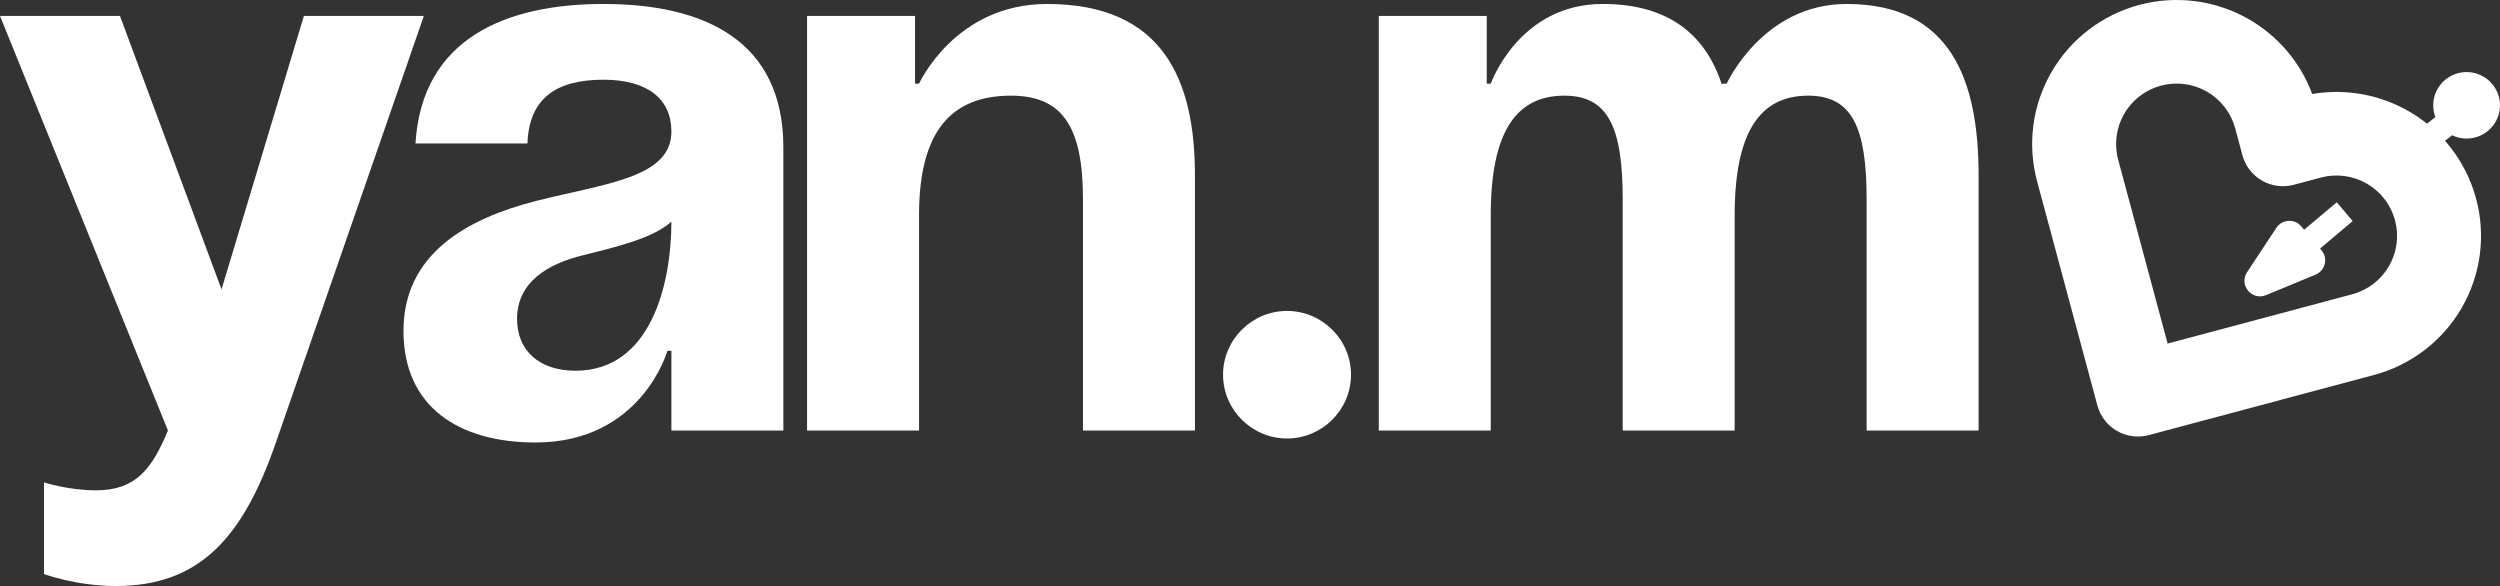 <?xml version="1.0" encoding="UTF-8"?> <svg xmlns="http://www.w3.org/2000/svg" width="1250" height="293" viewBox="0 0 1250 293" fill="none"><rect x="0" y="0" width="1250" height="293" fill="#333333" stroke="none"/><path d="M211.929 7.964L137.953 221.243C121.559 268.682 99.966 293 57.98 293C37.987 293 21.993 287.02 21.993 287.02V241.175C21.993 241.175 33.989 245.162 47.984 245.162C67.977 245.162 75.974 234.398 83.972 215.263L0 7.964H59.98L110.763 144.702L151.949 7.964H211.929Z" fill="white"></path><path d="M263.724 71.748H207.742C210.941 18.728 253.727 1.984 301.711 1.984C351.694 1.984 391.68 19.924 391.68 73.742V215.263H335.699V175.398H333.7C333.7 175.398 320.904 221.243 267.722 221.243C229.735 221.243 201.744 203.702 201.744 165.432C201.744 126.762 233.734 109.222 268.122 100.451C302.91 91.681 335.699 88.89 335.699 65.769C335.699 49.424 323.703 39.856 301.711 39.856C277.719 39.856 264.523 49.424 263.724 71.748ZM335.699 110.816C326.502 119.188 307.709 123.573 291.714 127.56C273.72 131.945 258.525 141.114 258.525 159.452C258.525 175.398 269.722 185.364 287.716 185.364C325.703 185.364 335.699 141.512 335.699 110.816Z" fill="white"></path><path d="M403.536 215.263V7.964H457.518V41.849H459.517C459.517 41.849 477.511 1.984 523.495 1.984C581.476 1.984 597.47 39.856 597.47 87.695V215.263H541.489V99.654C541.489 63.775 531.493 47.829 505.501 47.829C475.512 47.829 459.517 65.769 459.517 107.627V215.263H403.536Z" fill="white"></path><path d="M611.528 187.357C611.528 169.817 625.923 155.465 643.517 155.465C661.112 155.465 675.507 169.817 675.507 187.357C675.507 204.898 661.112 219.249 643.517 219.249C625.923 219.249 611.528 204.898 611.528 187.357Z" fill="white"></path><path d="M811.352 215.263V99.654C811.352 63.775 804.154 47.829 782.161 47.829C758.169 47.829 745.374 65.769 745.374 107.627V215.263H689.393V7.964H743.374V41.849H745.374C745.374 41.849 759.369 1.984 801.355 1.984C834.944 1.984 852.938 17.93 860.935 42.248L861.335 41.849H863.334C863.334 41.849 881.328 1.984 923.314 1.984C975.296 1.984 989.292 39.856 989.292 87.695V215.263H933.31V99.654C933.31 63.775 926.113 47.829 904.12 47.829C880.128 47.829 867.333 65.769 867.333 107.627V215.263H811.352Z" fill="white"></path><path fill-rule="evenodd" clip-rule="evenodd" d="M1160.03 124.287L1176.35 110.534L1168.38 101.127L1152.06 114.872L1150.63 113.177C1147.27 109.211 1141.04 109.583 1138.18 113.915L1123.52 136.124C1119.34 142.461 1125.86 150.521 1133.01 147.565L1157.78 137.316C1162.66 135.298 1164.14 129.143 1160.75 125.137L1160.03 124.287Z" fill="white"></path><path fill-rule="evenodd" clip-rule="evenodd" d="M1069.63 2.454C1088.15 -2.49 1107.88 0.099 1124.48 9.649C1139.13 18.08 1150.28 31.325 1156.11 46.999C1163.23 45.789 1170.5 45.647 1177.68 46.588C1187.1 47.822 1196.17 50.892 1204.39 55.621C1207.59 57.462 1210.64 59.541 1213.51 61.837L1217.69 58.536C1216.11 54.376 1216.2 49.6 1218.33 45.298C1222.42 37.068 1232.43 33.692 1240.69 37.756C1248.96 41.82 1252.35 51.787 1248.27 60.016C1244.21 68.2 1234.29 71.585 1226.05 67.625L1222.51 70.417C1223.58 71.624 1224.6 72.868 1225.59 74.147C1231.36 81.647 1235.6 90.204 1238.05 99.332L1238.05 99.336L1238.05 99.341C1240.51 108.468 1241.13 117.987 1239.9 127.355C1238.66 136.726 1235.58 145.763 1230.84 153.951C1226.1 162.138 1219.78 169.315 1212.25 175.072C1204.72 180.828 1196.12 185.051 1186.95 187.497L1074.41 217.548C1069.03 218.984 1063.3 218.234 1058.48 215.463C1053.66 212.692 1050.14 208.127 1048.7 202.773L1018.54 90.614C1013.58 72.178 1016.18 52.534 1025.76 36.002C1035.33 19.469 1051.12 7.399 1069.63 2.454ZM1103.48 45.824C1096.52 41.822 1088.26 40.739 1080.5 42.809C1072.75 44.88 1066.13 49.937 1062.11 56.876C1058.09 63.816 1057 72.066 1059.08 79.81L1083.81 171.779L1176.08 147.14L1176.09 147.139C1179.93 146.115 1183.53 144.346 1186.69 141.934C1189.84 139.521 1192.49 136.511 1194.48 133.076C1196.47 129.64 1197.76 125.847 1198.28 121.912C1198.8 117.976 1198.54 113.978 1197.51 110.145L1197.51 110.135C1196.48 106.302 1194.7 102.709 1192.28 99.562C1189.85 96.416 1186.83 93.777 1183.39 91.795C1179.95 89.814 1176.15 88.529 1172.2 88.012C1168.26 87.496 1164.26 87.758 1160.42 88.784L1146.92 92.389C1141.54 93.825 1135.81 93.075 1130.99 90.303C1126.17 87.532 1122.65 82.967 1121.21 77.613L1117.6 64.164C1115.51 56.421 1110.43 49.826 1103.48 45.824Z" fill="white"></path></svg> 